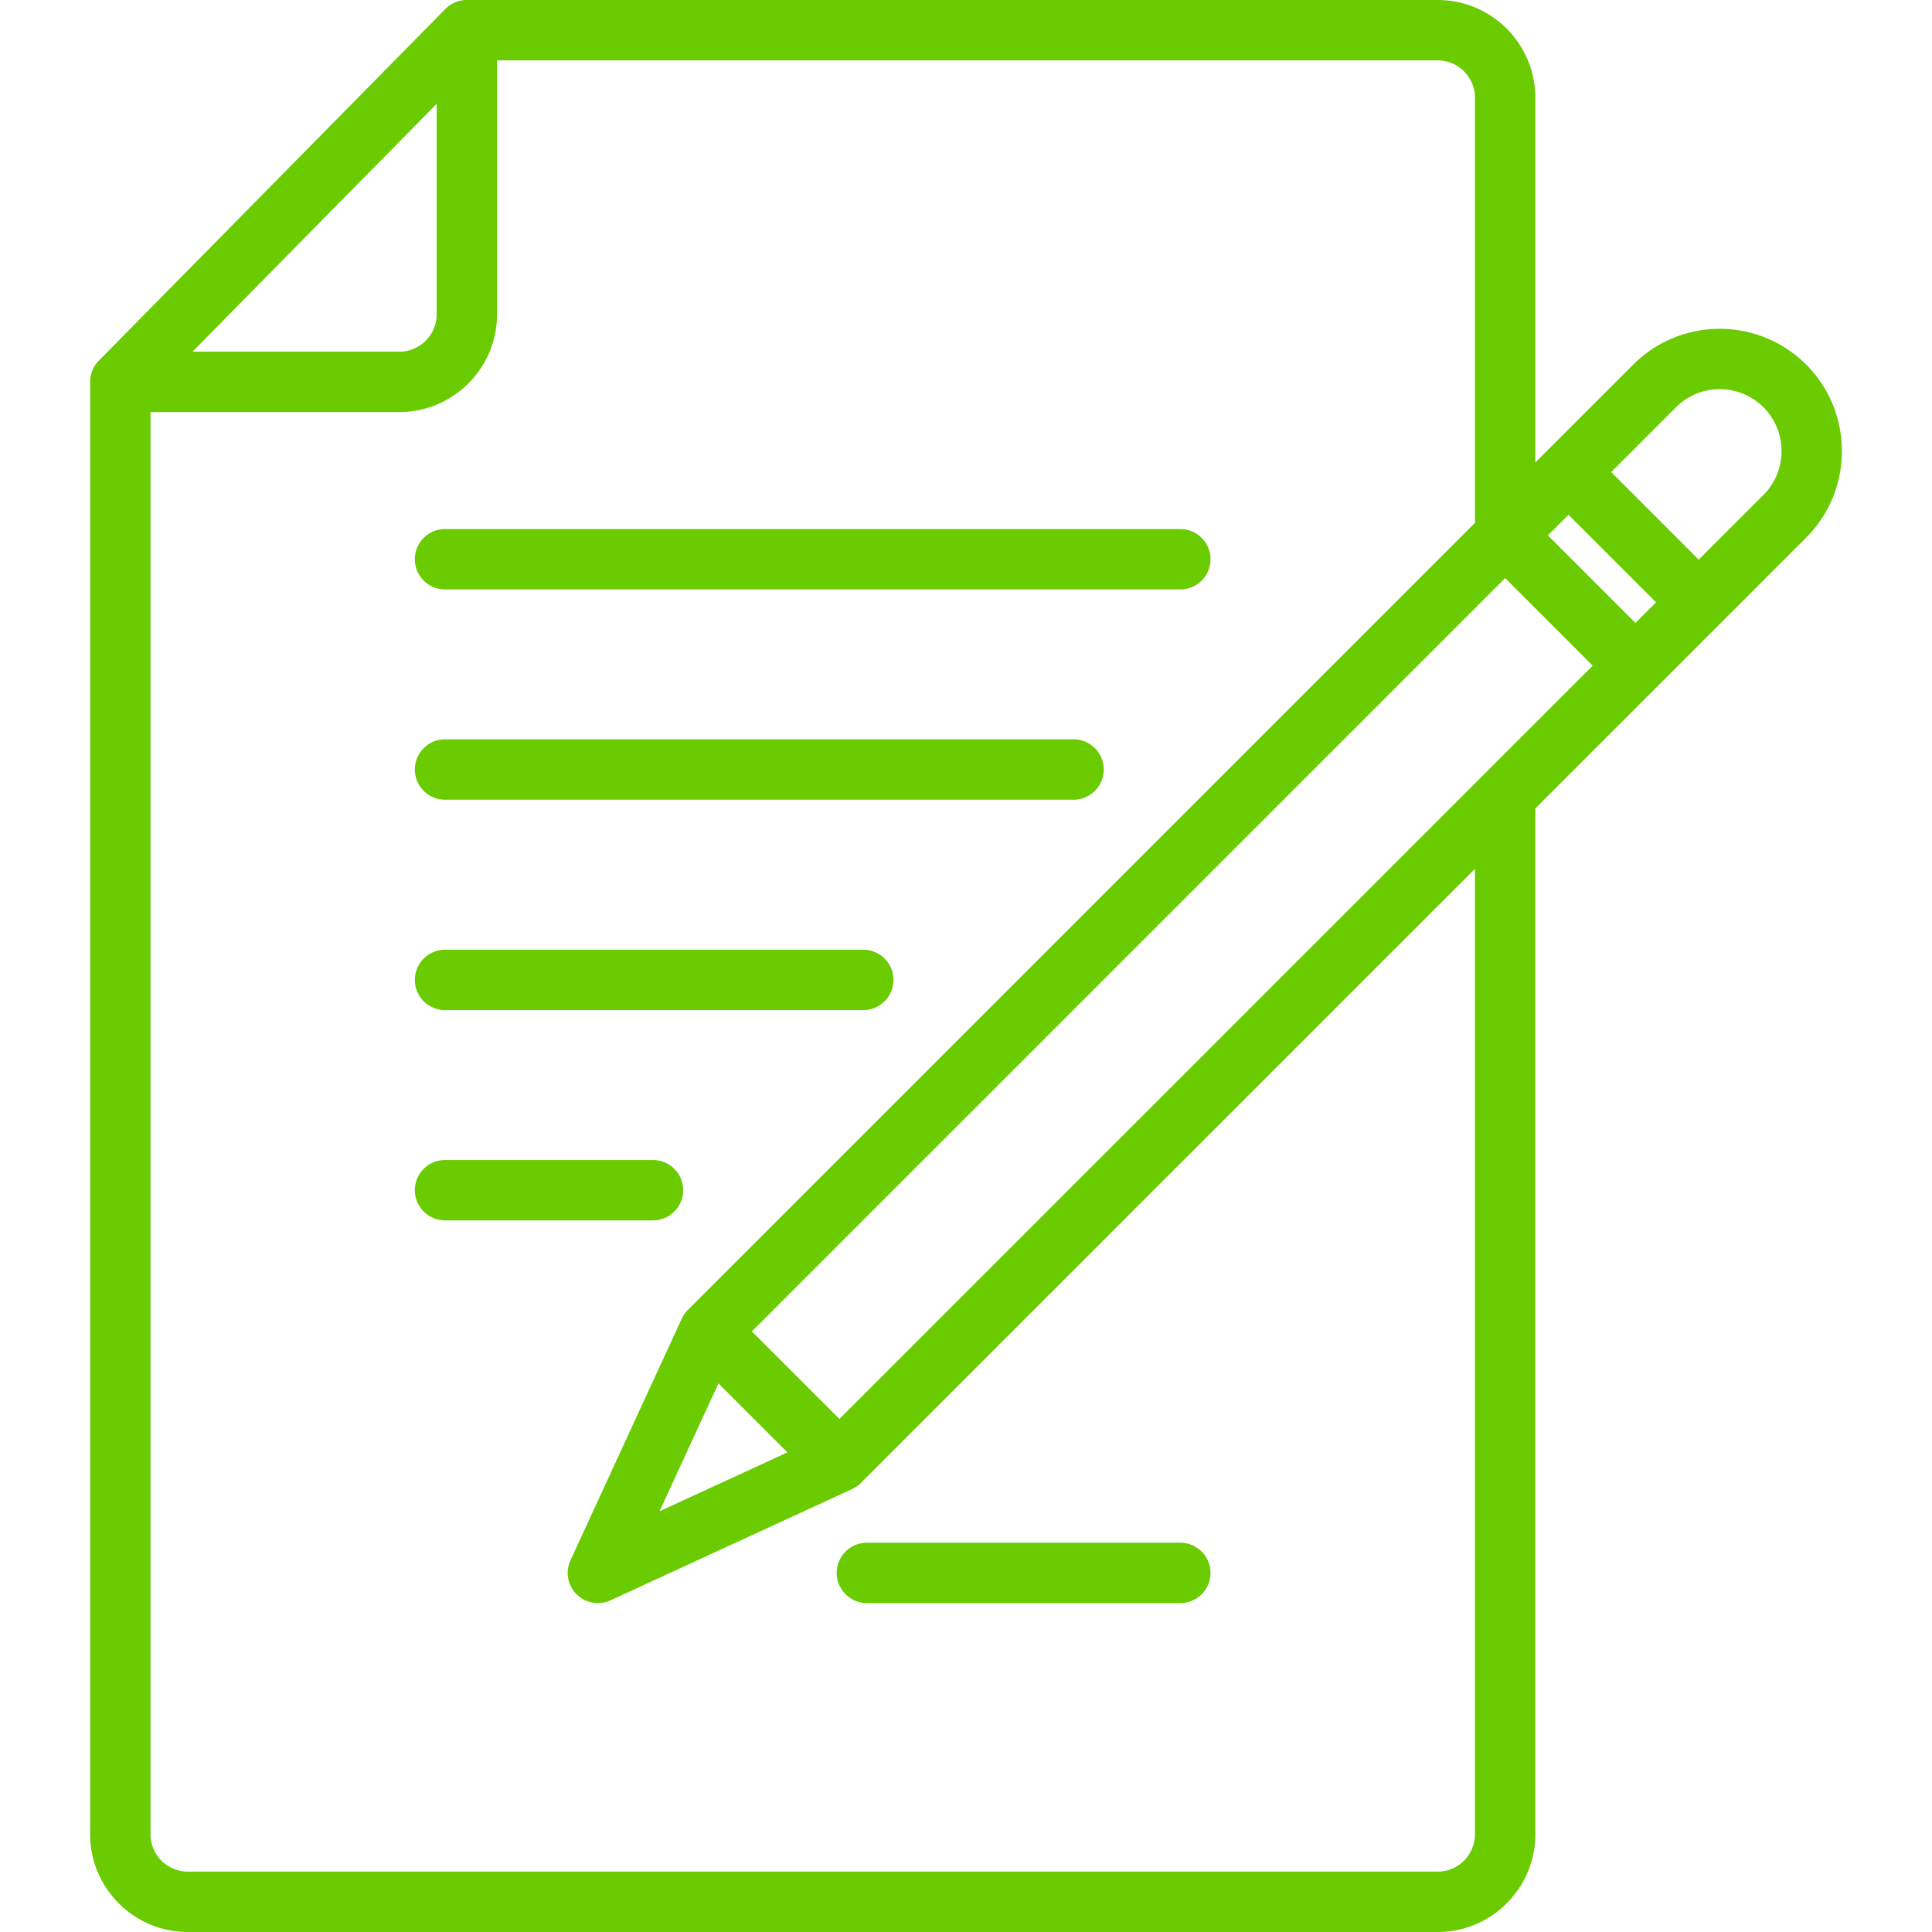 <svg xmlns="http://www.w3.org/2000/svg" version="1.1" xmlns:xlink="http://www.w3.org/1999/xlink" width="512" height="512" x="0" y="0" viewBox="0 0 512 512" style="enable-background:new 0 0 512 512" xml:space="preserve" class=""><g><path d="M478.662 96.623c-12.639-12.638-33.201-12.638-45.84 0l-25.942 25.942v-96.65C406.88 11.625 395.268 0 380.994 0h-257.27a7.998 7.998 0 0 0-5.698 2.385L26.185 95.587a8 8 0 0 0-2.302 5.615v384.883c0 14.289 11.612 25.915 25.886 25.915h331.225c14.274 0 25.887-11.625 25.887-25.915V214.244l71.79-71.79c12.596-12.634 12.596-33.19-.009-45.831zM190.391 366.607l18.288 18.287-33.901 15.614zm32.063 9.436-23.212-23.212L398.88 153.193l23.211 23.212zm187.74-234.164 5.467-5.467 23.211 23.212-5.467 5.467zM115.724 27.517v55.771c0 5.467-4.447 9.915-9.914 9.915H50.998zM390.88 486.085c0 5.467-4.436 9.915-9.887 9.915H49.769c-5.451 0-9.886-4.448-9.886-9.915V109.202h65.927c14.289 0 25.914-11.625 25.914-25.915V16h249.27c5.451 0 9.887 4.448 9.887 9.915v112.65l-208.61 208.609a8.005 8.005 0 0 0-1.609 2.31l-29.479 64.005a8 8 0 0 0 10.613 10.612l64.006-29.479a8.012 8.012 0 0 0 2.311-1.61l162.769-162.77v255.843zm76.468-354.937-17.161 17.161-23.211-23.211 17.162-17.161c6.398-6.399 16.812-6.399 23.203-.008 6.385 6.403 6.384 16.823.007 23.219zM109.942 148.2a8 8 0 0 1 8-8h194.852a8 8 0 0 1 0 16H117.942a8 8 0 0 1-8-8zm0 55.728a8 8 0 0 1 8-8h166.562a8 8 0 0 1 0 16H117.942a8 8 0 0 1-8-8zm0 55.757a8 8 0 0 1 8-8h110.834a8 8 0 0 1 0 16H117.942a8 8 0 0 1-8-8zm63.104 63.729h-55.104a8 8 0 0 1 0-16h55.104a8 8 0 0 1 0 16zm56.693 85.422h83.055a8 8 0 0 1 0 16h-83.055a8 8 0 0 1 0-16z" fill="#69cb00" opacity="1" data-original="#000000"></path></g></svg>